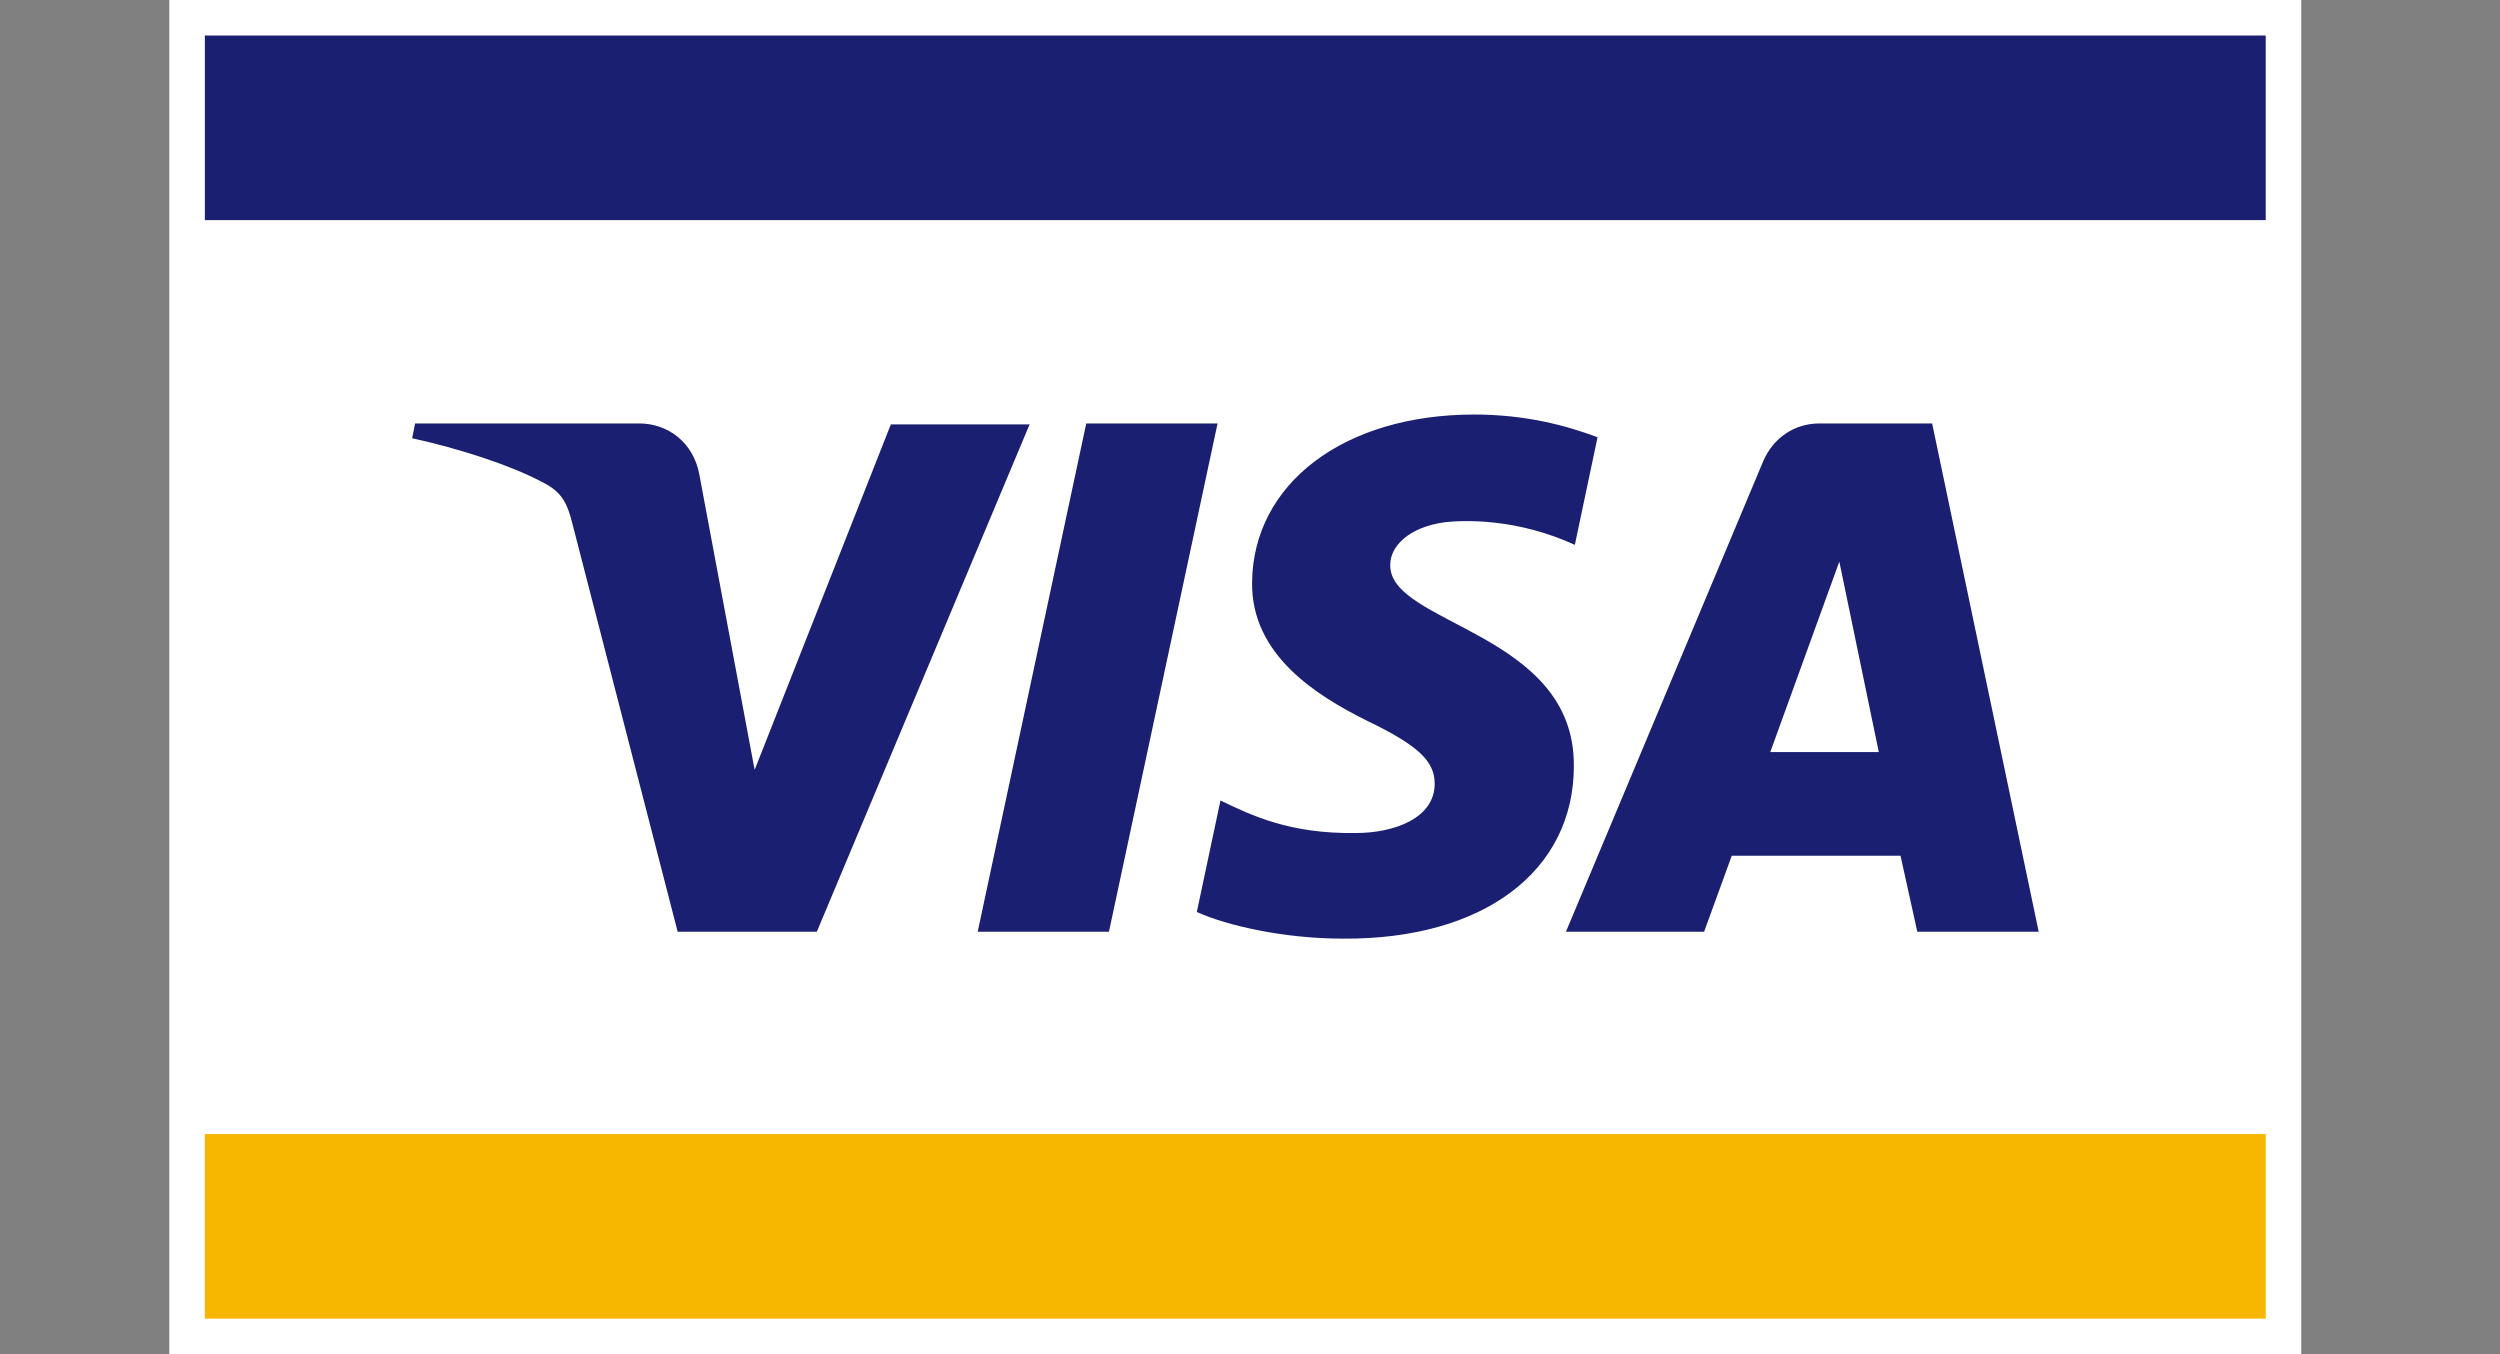 <svg width="48" height="26" viewBox="0 0 48 26" fill="none" xmlns="http://www.w3.org/2000/svg">
<rect x="0" y="0" width="48" height="26" fill="#808080" stroke="none"/>
<g id="cards-cc_visa" clip-path="url(#clip0_2652_54275)">
<path id="Vector" d="M44.184 0H3.251V26H44.184V0Z" fill="white"/>
<path id="Vector_2" d="M43.502 21.774H3.933V25.318H43.502V21.774Z" fill="#F7B600"/>
<path id="Vector_3" d="M43.502 0.682H3.933V4.226H43.502V0.682Z" fill="#1A1F71"/>
<path id="Vector_4" d="M19.776 8.13L15.683 17.889H13.011L11.002 10.101C10.888 9.627 10.775 9.437 10.396 9.248C9.789 8.926 8.785 8.604 7.913 8.414L7.97 8.13H12.272C12.821 8.13 13.314 8.49 13.428 9.115L14.489 14.781L17.104 8.149H19.776V8.13ZM30.218 14.706C30.237 12.128 26.655 11.996 26.693 10.84C26.693 10.499 27.034 10.12 27.754 10.025C28.114 9.987 29.119 9.949 30.237 10.461L30.673 8.395C30.066 8.168 29.289 7.959 28.304 7.959C25.802 7.959 24.059 9.286 24.04 11.181C24.021 12.583 25.291 13.36 26.238 13.834C27.224 14.308 27.546 14.611 27.546 15.047C27.546 15.71 26.769 15.994 26.03 15.994C24.76 16.013 24.021 15.653 23.433 15.369L22.979 17.51C23.566 17.776 24.665 18.022 25.783 18.022C28.474 18.041 30.218 16.733 30.218 14.706ZM36.812 17.889H39.143L37.097 8.13H34.936C34.444 8.13 34.046 8.414 33.856 8.85L30.066 17.889H32.719L33.25 16.43H36.49L36.812 17.889ZM33.989 14.44L35.315 10.783L36.073 14.44H33.989ZM23.377 8.13L21.292 17.889H18.772L20.856 8.13H23.377Z" fill="#1A1F71"/>
</g>
<defs>
<clipPath id="clip0_2652_54275">
<rect width="46.769" height="26" fill="white" transform="translate(0.333)"/>
</clipPath>
</defs>
</svg>

